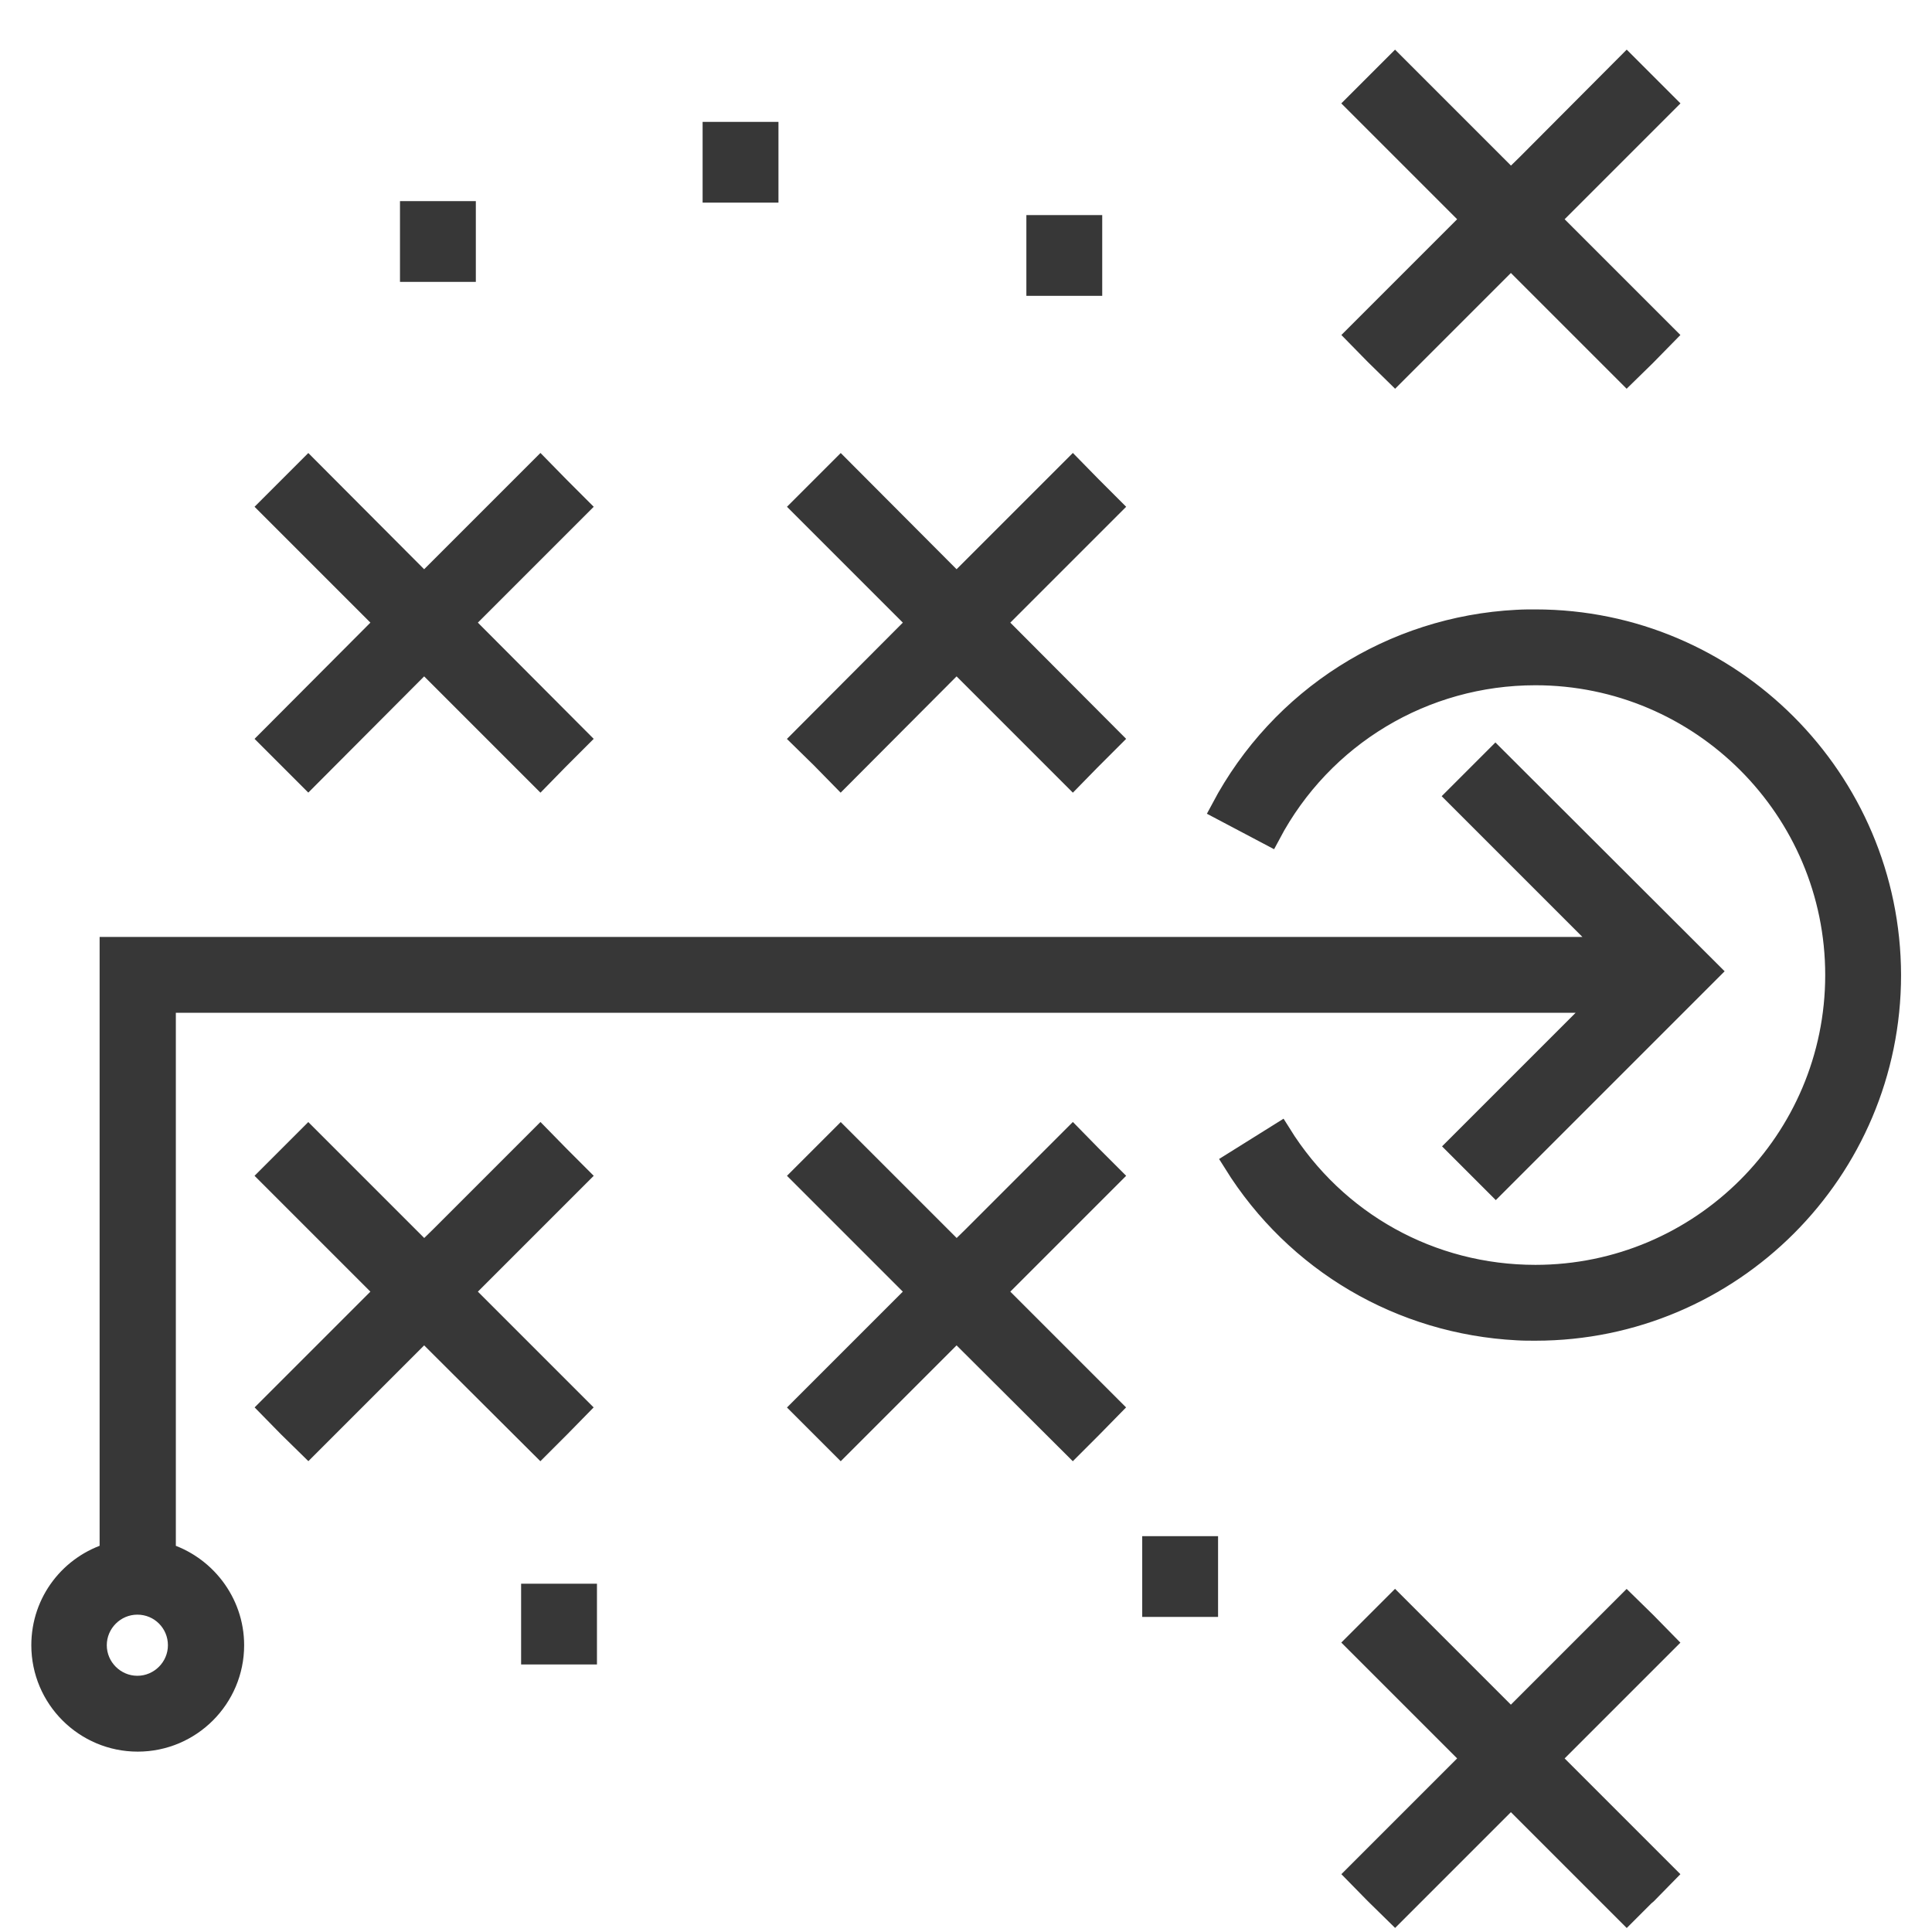 <?xml version="1.0" encoding="UTF-8"?> <svg xmlns="http://www.w3.org/2000/svg" xmlns:xlink="http://www.w3.org/1999/xlink" version="1.1" id="Layer_1" x="0px" y="0px" viewBox="0 0 512 512" style="enable-background:new 0 0 512 512;" xml:space="preserve"> <style type="text/css"> .st0{fill:#373737;stroke:#373737;stroke-width:6;stroke-miterlimit:10;} </style> <g> <g> <path class="st0" d="M406.9,164.5c-1.6,0-3.2,0-4.8,0.1H402c-32.9,1.7-62.5,20.4-78.1,49.8l12.5,6.6 c13.9-26.2,40.9-42.4,70.5-42.4c44,0,79.8,35.8,79.8,79.8s-35.8,79.8-79.8,79.8c-27.7,0-53-14-67.7-37.6l-12,7.5 c16.4,26.3,44.2,42.5,74.9,44.1c0,0,0,0,0,0c1.6,0.1,3.2,0.1,4.8,0.1c51.8,0,93.9-42.1,93.9-93.9 C500.7,206.6,458.6,164.5,406.9,164.5z"></path> </g> </g> <g> <g> <polygon class="st0" points="153.1,134.3 148,129.2 143.2,124.3 116.9,150.6 112.4,155.1 81.7,124.3 71.7,134.3 102.4,165 71.7,195.8 76.6,200.7 81.7,205.8 112.4,175 143.2,205.8 147.6,201.3 148.2,200.7 153.1,195.8 122.4,165 "></polygon> </g> </g> <g> <g> <polygon class="st0" points="294.2,134.3 289.1,129.2 284.3,124.3 258,150.6 253.5,155.1 222.8,124.3 212.8,134.3 243.5,165 212.8,195.8 217.8,200.7 222.8,205.8 253.5,175 284.3,205.8 288.7,201.3 289.3,200.7 294.2,195.8 263.5,165 "></polygon> </g> </g> <g> <g> <polygon class="st0" points="153.1,311.6 148,306.5 143.2,301.6 116.9,327.9 112.4,332.3 81.7,301.6 71.7,311.6 102.4,342.3 71.7,373 76.6,378 81.7,383 112.4,352.3 143.2,383 147.6,378.6 148.2,378 153.1,373 122.4,342.3 "></polygon> </g> </g> <g> <g> <polygon class="st0" points="294.2,311.6 289.1,306.5 284.3,301.6 258,327.9 253.5,332.3 222.8,301.6 212.8,311.6 243.5,342.3 212.8,373 217.8,378 222.8,383 253.5,352.3 284.3,383 288.7,378.6 289.3,378 294.2,373 263.5,342.3 "></polygon> </g> </g> <g> <g> <polygon class="st0" points="441.1,27.4 436,22.3 431.1,17.4 404.9,43.7 400.4,48.1 369.7,17.4 359.7,27.4 390.4,58.1 359.7,88.8 364.6,93.8 369.7,98.8 400.4,68.1 431.1,98.8 435.6,94.4 436.2,93.8 441.1,88.8 410.4,58.1 "></polygon> </g> </g> <g> <g> <polygon class="st0" points="441.1,435.3 436,430.1 431.1,425.3 404.9,451.5 400.4,456 369.7,425.3 359.7,435.3 390.4,466 359.7,496.7 364.6,501.7 369.7,506.7 400.4,476 431.1,506.7 435.6,502.2 436.2,501.7 441.1,496.7 410.4,466 "></polygon> </g> </g> <g> <g> <path class="st0" d="M396.3,201l-10,10l40.3,40.3H29.4v160.5c-10.5,3.1-18.1,12.7-18.1,24.2c0,13.9,11.3,25.2,25.2,25.2 s25.2-11.3,25.2-25.2c0-11.4-7.7-21.1-18.1-24.2V265.4h381.2l-38.4,38.4l10,10l56.4-56.4L396.3,201z M47.5,436 c0,6.1-5,11.1-11.1,11.1s-11.1-5-11.1-11.1s5-11.1,11.1-11.1C42.6,424.9,47.5,429.9,47.5,436z"></path> </g> </g> <g> <g> <rect x="275" y="60" class="st0" width="14.1" height="15.4"></rect> </g> </g> <g> <g> <rect x="305.7" y="410.1" class="st0" width="14.1" height="15.4"></rect> </g> </g> <g> <g> <rect x="141.1" y="422.7" class="st0" width="14.1" height="15.4"></rect> </g> </g> <g> <g> <rect x="189.2" y="35.3" class="st0" width="14.1" height="15.4"></rect> </g> </g> <g> <g> <rect x="109" y="56.3" class="st0" width="14.1" height="15.4"></rect> </g> </g> </svg> 